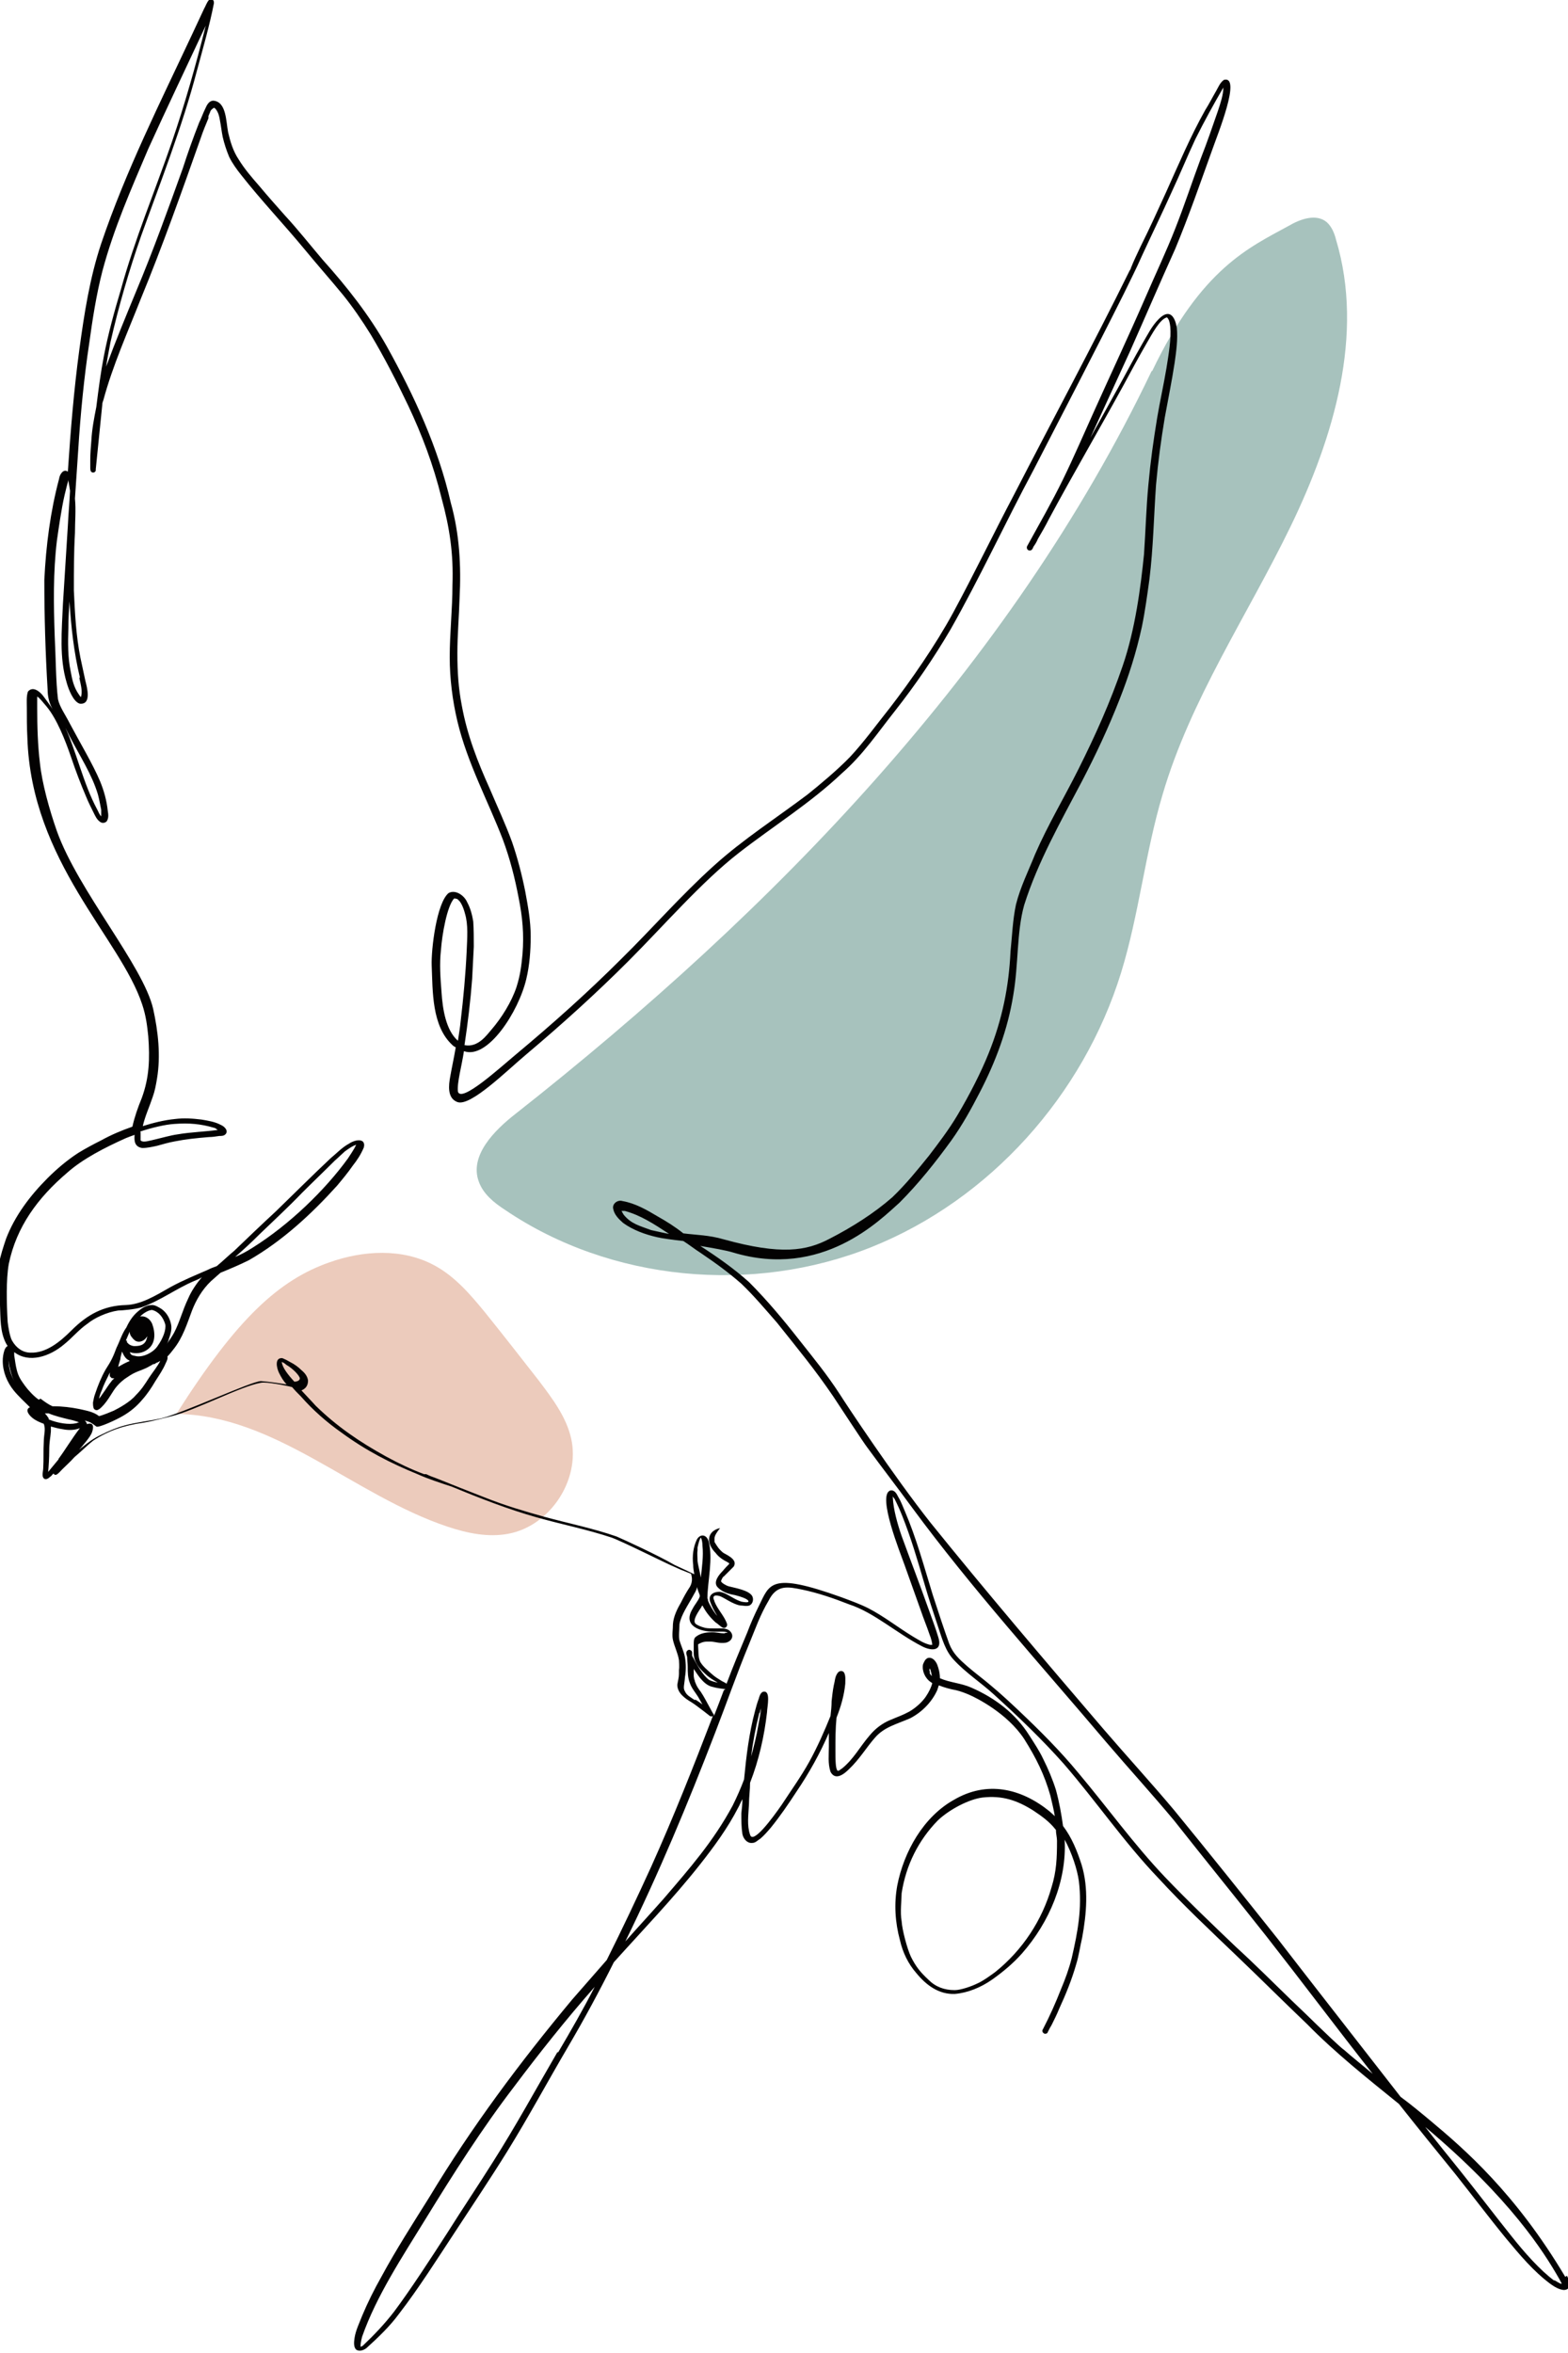 <svg xmlns="http://www.w3.org/2000/svg" viewBox="0 0 286.6 430"><defs><style>.uuid-9b178c77-5f80-41ef-992b-eae7c3c09683{fill:#030202;}.uuid-187e21aa-7904-40f7-9680-fdd59bc6a298{isolation:isolate;}.uuid-26386d4c-3189-4bd7-ae13-b4369362e5fb{mix-blend-mode:multiply;}.uuid-f9800307-685a-4548-adeb-08386fbf8fc9{fill:#a7c2bd;}.uuid-7418fe3b-a69f-409b-99d4-f7384d0c6c33{fill:#eccbbc;}</style></defs><g class="uuid-187e21aa-7904-40f7-9680-fdd59bc6a298"><g id="uuid-f89e4b75-e144-49b7-b6a7-0d55de537000"><g class="uuid-26386d4c-3189-4bd7-ae13-b4369362e5fb"><path class="uuid-f9800307-685a-4548-adeb-08386fbf8fc9" d="M210.5,67.8c-25.9,54.2-69,98.5-116.2,135.7-4,3.1-8.5,7.7-6.8,12.4.8,2.3,2.8,3.9,4.8,5.2,19.3,13.1,45.3,15.5,67,6.8,21.7-8.7,38.7-27.8,45.6-50.1,3.3-10.7,4.4-21.9,7.6-32.6,5.1-17.4,15.5-32.7,23.4-49,7.9-16.3,13.5-35.1,8.3-52.4-.3-1.2-.8-2.4-1.7-3.2-1.9-1.6-4.8-.6-7,.7-7.1,3.9-15.9,7.7-24.9,26.5Z"></path><path class="uuid-7418fe3b-a69f-409b-99d4-f7384d0c6c33" d="M32.2,258.4c18.1.2,32.5,14.9,49.6,20.6,3.6,1.2,7.4,2,11.1,1.3,7.6-1.4,13.2-9.8,11.5-17.4-.9-4-3.5-7.4-6-10.7-3.2-4.1-6.4-8.2-9.7-12.3-2.7-3.3-5.6-6.7-9.4-8.7-5.8-3.1-12.9-2.7-19.1-.5-9.1,3.2-16.8,10.1-27.9,27.6Z"></path><path class="uuid-9b178c77-5f80-41ef-992b-eae7c3c09683" d="M169.8,304.6s0,0,0,0c0,0,0,0,0,0,0,0,0,0,0,0Z"></path><path class="uuid-9b178c77-5f80-41ef-992b-eae7c3c09683" d="M169.8,304.8s0,0,0,0c0,0,0,0,0,0,0,0,0,0,0,0Z"></path><polygon class="uuid-9b178c77-5f80-41ef-992b-eae7c3c09683" points="169.9 304.6 169.9 304.6 169.9 304.6 169.9 304.6"></polygon><path class="uuid-9b178c77-5f80-41ef-992b-eae7c3c09683" d="M286.1,416.1c-9.1-15.3-18.5-23.4-24.6-28.5-1.8-1.5-3.6-3-5.5-4.4-2-2.6-4-5.1-6-7.7-5.6-7.2-11-14.1-16.4-21.1-6.3-7.9-12.6-15.8-19-23.6-4.2-5-8.6-9.8-12.9-14.8-10.7-12.5-21.6-25.3-31.6-37.7-6.8-8.6-15.4-21.6-16.6-23.5-2.4-3.7-4.8-6.6-7.4-9.9-2.9-3.7-5.9-7.3-9.2-10.6-2.8-2.5-5.8-4.6-8.9-6.6,2.4.4,4.7.8,6,1.2,16.3,4.9,26.9-6,30.4-9.1,3.5-3.5,6.6-7.4,9.5-11.4,2-2.8,3.6-5.7,5.2-8.8,2.9-5.6,5.1-11.5,6.1-17.7,1-5.8.6-11.5,2-16.5,2.5-7.9,6.6-15.1,10.6-22.7,2.5-4.8,4.8-9.7,6.8-14.8,1.7-4.3,3.1-8.7,4.1-13.3.6-2.9,1-5.9,1.4-8.8.7-5.7.8-11.5,1.2-17.2.4-4.4.9-8.1,1.6-12.3.6-3.3,1.3-6.7,1.8-10,.3-2.1.6-4.3.4-6.4-.3-1.8-1.2-3.7-3.3-1.6-1.3,1.3-2.1,3-3,4.5-1.5,2.6-2.9,5.3-4.4,8-1.7,3.1-3.4,6.1-5.1,9.2,2.4-5.2,4.8-10.5,7.2-15.7,2.8-6.3,5.5-12.6,8.3-18.8,2.5-6,4.6-12.1,6.8-18.2.9-2.6,5.4-13.6,2.1-12.7-.7.5-1,1.3-1.4,2-.7,1.2-1.3,2.4-2,3.5-2.7,4.8-4.9,10-7.2,15.1-1.5,3.3-3,6.6-4.6,9.8-.6,1.3-1.3,2.7-1.8,4,0,0,0,0,0,0,0,.1-.1.3-.2.4-6.8,13.8-14.1,27.3-21.1,40.9-3.8,7.2-7.3,14.5-11.2,21.7-3.2,5.9-7.8,12.5-11.5,17.3-2.4,3-4.7,6.2-7.3,9-2.3,2.4-5.8,5.3-7.8,6.9-5.7,4.3-11.8,8.2-17.1,13-6,5.4-11.3,11.5-17,17.1-6.1,6.1-12.6,11.9-19.2,17.4-3,2.5-10,8.9-10.6,6.8-.2-1.6.7-4.7,1.1-7.4,4.3,1.6,10-7.2,11.4-13.2.6-2.5.8-5.2.8-7.8,0-2.8-.5-5.5-1-8.2-.6-3-1.4-6.1-2.4-9-1.2-3.3-2.7-6.5-4.1-9.8-2.2-4.9-4.1-9.7-5.1-15.2-.6-3.1-.8-6-.8-9.5,0-3.4.3-6.7.4-10.1.3-5.8,0-11.7-1.6-17.4-2.3-10.1-6.7-19.6-11.7-28.6-3.2-5.7-7.3-10.9-11.7-15.8-2.3-2.7-4.5-5.5-6.9-8.1-1.6-1.8-3.2-3.6-4.7-5.4-1.4-1.6-2.7-3.1-3.8-4.9-1-1.5-1.5-3.2-1.9-4.9-.4-2-.3-5.6-2.7-5.8-.8,0-1.2.8-1.5,1.5-.4.8-.7,1.7-1.1,2.5-1.1,2.8-2.1,5.6-3,8.4-2.7,7.5-5.4,15-8.5,22.4-1.9,4.6-3.8,9.2-5.5,13.8.2-1.4.5-2.9.8-4.5,1.5-6.6,3.4-13.1,5.6-19.4,3.6-10,7.5-19.9,10.2-30.2,1.1-4.1,2.3-8.2,3.1-12.3,0-.2,0-.5-.2-.6-.2-.2-.5-.2-.7,0-.4.4-.6,1.1-.9,1.6-.7,1.5-1.4,3-2.1,4.5-5.9,12.6-12.2,25.1-16.7,38.4-2.1,6.3-3.1,12.8-4,19.4-1,7.4-1.6,14.8-2.1,22.3-.8-.6-1.5.5-1.6,1.3-1.6,6-2.4,12.2-2.7,18.5,0,6.7.2,13.3.6,20,0,1.3.3,2.5.9,3.6-.5-.8-1.1-1.6-1.7-2.4-.6-.8-1.9-1.9-2.8-.8-.3.9-.2,2-.2,2.9,0,1.8,0,3.6.1,5.5.7,22.7,17,36.6,21,48.8.7,2.1.9,3.9,1.1,5.8.3,4.1.2,7.5-1.2,11.3-.7,1.7-1.3,3.4-1.7,5.2-2,.7-3.9,1.5-5.7,2.5-1.4.7-2.9,1.5-4.2,2.3-2,1.3-3.9,2.9-5.6,4.6-3.2,3.2-6,6.9-7.6,11.1-.5,1.5-1,3-1.3,4.6C0,233.5,0,236,0,238.5c.1,2.4,0,4.9,1.1,7,.1.2.2.3.3.5-.3.1-.5.5-.6.8-.2.6-.3,1.3-.3,1.9,0,2,.8,3.9,2,5.4.9,1.1,2,2.1,3,3.1,0,0,0,0-.1,0-.9.5,0,1.5.5,1.9.6.5,1.3.8,2.1,1.1.4,1,0,2,0,3.3-.1,1.6,0,3.2-.1,4.8,0,.6-.4,1.7.3,2,.5.1.8-.3,1.2-.6.1-.1.2-.3.4-.4.1.2.3.3.5.2.4-.2.7-.6,1.1-1,.7-.7,1.5-1.4,2.2-2.2,1.2-1,2.5-2.3,3.4-3,2.9-1.9,5.7-2.8,9.2-3.3,1.8-.3,3.5-.8,5.2-1.2,4.4-1.1,12.7-5.5,16.3-6.1,1-.2,4.6.5,5.7.8.5.6,1,1.1,1.6,1.7,2.2,2.5,4.7,4.7,7.4,6.6,4.5,3.3,9,5.6,13.9,7.6,2,.9,4.2,1.6,6.3,2.3,5.1,2.1,10.2,4.1,15.5,5.6,4.6,1.3,9.2,2.2,13.7,3.7,2.2.8,10.3,4.9,11.6,5.4,0,0,0,0,0,0,.4.2.7.3,1.1.5.6.2,1.2.5,1.8.7,0,0,0,0,0,0,.3.9.2,1.7-.2,2.4-.6.9-1.1,1.8-1.6,2.8-.7,1.2-1.4,2.6-1.5,4,0,1-.2,2,0,2.9.3,1.3.9,2.4,1.1,3.7,0,.1.1,1.2,0,1.8,0,.1,0,.7,0,.7,0,.7-.2,1.3-.3,2,0,1.5,1.4,2.5,2.6,3.2.8.5,1.5,1.1,2.2,1.6.5.4.5.4.9.7.2.2.5.4.8.2,0,0,0,0,0,0-3.6,9.4-7.2,18.5-11.3,27.6-2.6,5.7-5.3,11.4-8.1,17-2.1,2.4-4.2,4.8-6.3,7.2-9.5,11.4-18.4,23.3-26.1,36.1-3,4.8-6.1,9.6-8.8,14.6-1.3,2.3-2.5,4.7-3.5,7.1-.5,1.3-1.2,2.7-1.4,4.1-.1.7-.2,1.6.3,2.1.6.4,1.4.1,1.9-.3,2.1-1.9,4.2-3.9,5.9-6.2,3.7-4.8,6.9-9.9,10.2-14.9,3.2-4.9,6.5-9.8,9.6-14.8,3.9-6.3,7.4-12.8,11.1-19.1,3-5.1,5.8-10.3,8.4-15.5,5.3-5.9,10.8-11.6,15.7-17.8,2.6-3.3,5.1-6.7,7-10.4.3-.5.5-1.1.8-1.6,0,.9-.1,1.7-.2,2.6,0,1.3,0,2.5.2,3.8.2.9.9,1.7,1.8,1.6.6,0,1-.5,1.5-.8.7-.6,1.3-1.3,1.9-2,1.7-2.1,3.2-4.3,4.7-6.6,2.3-3.4,4.3-7,5.9-10.7,0,.8,0,1.7,0,2.5,0,1.5-.2,3.1.3,4.6.9,1.7,2.5.4,3.4-.5,1.9-1.8,3.2-4,4.7-5.7,1.7-2,4-2.5,6.5-3.6,2.1-1.1,3.9-2.9,4.9-5.1.1-.3.2-.6.3-.9,1,.4,2.1.7,3.2.9.8.2,1.6.5,2.3.8,1.4.6,7,3.4,10.1,8.1,2.2,3.5,3.7,6.5,4.8,10.4.3,1.3.6,2.5.8,3.7-.3-.3-.7-.6-1-.9-5.2-4.2-11.4-5.6-17.4-2.1-5.6,3.1-9.2,9.5-10.4,15.7-.6,3.3-.4,6.7.5,10,.5,2.2,1.5,4.3,3,6,1.8,2.2,4.1,3.9,7,3.8,2.4-.2,4.8-1.2,6.8-2.6,2-1.4,3.9-3,5.5-4.8,5-5.7,8.2-13.2,7.8-20.8,1.3,2.4,2.3,5.4,2.6,7.6.6,5-.2,9.2-1.3,14-.5,2-1.2,3.9-2,5.8-.9,2.3-2,4.8-3.3,7.3-.3.4.3,1,.7.7.2,0,.2-.3.3-.4.2-.4.4-.8.6-1.1.5-1,1-2,1.4-3,1.2-2.6,2.3-5.3,3.1-8.1.5-1.6.7-3.2,1.1-4.9.8-4.4,1.2-9-.1-13.3-.8-2.5-1.8-5-3.4-7.1-.3-2.2-.7-4.4-1.3-6.6-.6-1.9-1.4-3.8-2.3-5.6-.7-1.5-1.7-3-2.6-4.4-2.4-3.8-6-6.7-10.6-8.7-1.8-.8-3.9-.9-5.7-1.7,0,0,0,0,0,0,0-.9-.2-1.7-.5-2.5-.3-.7-.9-1.4-1.7-1.2-.5.2-.7.7-.9,1.2-.2,1.2.4,2.5,1.4,3.2,0,0,.2.1.3.2-.2.8-.6,1.6-1.2,2.5-.7,1-1.8,2-3,2.7-1.3.7-2,.9-3.4,1.5-1.5.6-2.8,1.6-3.8,2.8-1.9,2.2-2.9,4.3-5.1,6.1,0,0,0,0,0,0-.2.1-.4.3-.6.4,0,0,0,0-.1,0h0c0,0,0,0-.1,0-.4-.3-.4-2.2-.4-3.8,0-1.9,0-3.9.2-5.9.8-2,1.4-4.1,1.6-6.2,0-.7.1-1.4-.2-2-.3-.5-1-.4-1.3.2-.4.6-.4,1.4-.6,2.1-.2,1-.3,2-.4,2.9,0,.9-.1,1.8-.2,2.7-1,2.5-2.4,5.7-3.9,8.4-1.5,2.7-3.3,5.2-5,7.8-1.8,2.6-5.3,7.3-5.8,5.5-.6-1.7-.3-3.6-.2-5.6,0-1.3.2-2.6.2-3.9,1.6-4.1,2.6-8.5,3.1-12.9,0-.9.8-4.2-.8-3.7-.4.2-.6.8-.7,1.2-.3.8-.5,1.5-.7,2.3-1.1,4.1-1.6,8.3-2,12.5-.6,1.6-1.3,3.2-2.1,4.8-3.5,6.5-7.8,11.4-12.6,17-2.3,2.6-4.7,5.2-7,7.8,6.1-12.4,11.4-25.1,16.4-38.1,2.1-5.4,4-10.9,6.2-16.2,1.2-2.9,2-5.3,3.6-8,1.5-3,3.6-2.5,6.1-2,2.9.6,5.8,1.6,8.6,2.7,4.6,1.5,8.7,5.3,13.4,7.7,1.8.9,3.7.8,2.9-1.7-.5-1.7-1.2-3.5-1.8-5.2-1.6-4.5-3.3-8.9-4.9-13.3-.8-2.3-1.5-4.9-1.6-6.9,0-.1,0-.3,0-.4,0,.2,0,.1,0,0,0,.1.1.3.3.5.6,1.2,1,2.1,1.4,3.1,1.6,4,2.8,8.1,4,12.2.8,2.8,1.7,5.5,2.6,8.2.7,2.1,1.3,4.3,2.8,5.9,2.2,2.4,5,4.2,7.4,6.4,4.4,4,8.7,8.1,12.7,12.6,5.9,6.8,11,14.3,17.3,20.9,4.5,4.9,9.4,9.5,14.2,14.1,4.4,4.2,8.6,8.4,13,12.6,5.2,5.3,11,9.9,16.8,14.6,3.4,4.3,6.8,8.5,10.3,12.8,3.1,3.9,6.1,7.9,9.3,11.8,2.5,3,5,6,8.1,8.3.7.5,1.5,1,2.4,1.1,1.5,0,1.2-1.6.6-2.6ZM101.9,375c-3.9,6.7-7.6,13.5-11.8,20.1-2.7,4.3-5.6,8.6-8.3,12.9-3.1,4.8-6.8,10.5-9.8,14.5-1.7,2.2-3.6,4.2-5.6,6.1,0,0-.2.2-.3.2,0,0-.1,0-.2.1h0s0,0,0,0c0,0,0-.1,0-.2,0-.3.1-1,.3-1.7,2.6-7.4,7.3-14.5,11.6-21.5,5.1-8.3,10.3-16.5,16.2-24.2,4.5-6,9.5-12.3,14.7-18.2-2.1,4.1-4.4,8.1-6.7,12ZM193,334.4c0,.7.2,1.4.2,2,0,3.2-.1,5.6-1,8.5-1.7,6-5.3,11.5-10.3,15.5-.4.3-2.3,1.7-3.3,2.1-1,.5-3,1.2-4.1,1.2-1.9,0-3.5-.6-4.8-1.9-1.5-1.4-2.3-2.4-3.2-4.2-.7-1.5-1.6-4.9-1.7-6.5-.3-1.5,0-4.1,0-5.1.8-5.2,3.1-9.7,6.6-13.3,2.1-2,5.7-3.9,8.2-4.2,3.6-.4,6.3.5,9.3,2.4,1.5,1,2.9,2,4,3.4ZM170,305.6c-.2-.4-.1-.3-.1-.6,0,0,0,0,0-.2,0,0,0,0,0,0,0,0,0,0,0,0,0-.1,0-.2,0,0,0,0,0,0,0-.1,0,0,0,0,0,0,0,0,0,0,0,0,0,0,0,0,0,0,0,0,0,0,0,0,0,0,0,0,0,0,0,0,0,0,0,0,0,0,0,.1,0,.2.2.2.3.7.4,1.3,0,0,0,0,0,.1-.2-.2-.3-.4-.4-.6ZM138.9,313c0-.2.1-.5.2-.8-.1,1.1-.3,2-.5,3.1-.3,1.9-.8,3.8-1.3,5.7.3-2.6.8-5.2,1.5-8ZM84.2,186.6c-.1,1.1-.3,2.3-.5,3.6-2.2-1.9-2.8-5.8-3-8.9-.2-2.6-.4-5.1-.1-7.7.2-2.8,1.1-8,2.4-9.4,0,0,0,0,0,0,0,0,.1,0,.1,0,0,0,0,0,0,0,.5.1.4,0,.7.3.4.3.9,1.3,1.2,2.5.6,2,.4,4.4.3,6.8-.2,4.3-.6,8.6-1.1,12.8ZM25.6,206.8c2.1-.7,4.6-1.3,6.3-1.4,2.7-.2,4.8,0,7.2.7.2,0,.4.2.7.4-2.1.3-5,.4-7.3.8-1.4.2-2.7.6-4,.9-1.3.3-2.2.6-2.7.3,0,0,0,0-.1-.1,0,0,0,0,0-.1,0-.4,0-.8,0-1.4ZM1.6,248.6c0,.7.2,1.5.4,2.2.2.8.5,1.5.9,2.1-.9-1.4-1.4-3.1-1.3-4.3ZM7.1,255.8c-.8-.5-2-1.8-2.5-2.5-.8-1.1-1.2-1.7-1.5-2.8-.3-1.2-.3-1.6-.5-2.8,0-.2,0-.4,0-.6,2.7,2.1,6.5.8,9.1-1.4,1.5-1.2,2.7-2.7,4.3-3.8,1.2-1,3.5-2.1,5.6-2.4.6,0,3.1-.2,4.3-.6,3.4-1.2,6.3-3.4,9.6-4.8.5-.2,1-.4,1.4-.7-1,1.2-1.9,2.5-2.5,3.9-1.1,2.3-1.5,4.2-2.6,6.3-.4.7-.8,1.3-1.3,2,.2-.3.3-.6.4-1,.3-.8.5-1.6.4-2.4-.2-1.2-.8-2.3-1.8-3-.5-.3-1.1-.7-1.7-.7-1,0-1.8.5-2.5,1.1-1,.8-1.7,1.9-2.2,3-.8,1.1-1.2,2.5-1.8,3.7-.6,1.6-.9,2.3-2,4-.8,1.4-1.4,2.9-1.9,4.4-.2.5-.3,1.1-.4,1.6,0,.4,0,.9.2,1.2.2.2.5.3.8.1.4-.2.7-.6,1-.9.6-.7,1.1-1.5,1.6-2.3.6-1,1.4-1.8,2.2-2.4.6-.4,1.3-.9,2-1.2.4-.2,1.7-.6,2.5-1.1.2-.1.4-.2.7-.4.2,0,.3,0,.5-.2.3-.1.5-.2.8-.4-.5,1-1.4,2.1-2,3-.9,1.4-1.4,2.2-2.5,3.3-1,1.2-3,2.3-4,2.8-2.1.9-2.7,1-2.7,1-1-.8-2.3-1-3.6-1.3-1.5-.3-3.1-.5-4.7-.5,0,0-.2,0-.2,0-.7-.3-1.4-.8-2.2-1.4ZM23.6,248.7c0,0,.1,0,.2,0-.8.3-1.5.7-2.2,1.1.1-.5.3-1,.4-1.4,0-.4.2-.9.3-1.4.3.7.7,1.4,1.3,1.6ZM23,245c.2-.5.4-.9.6-1.4,0,0,0-.1.1-.2,0,.4.2.8.5,1.1.1.2.3.3.5.5.8.5,1.8,0,2.2-.8,0,.4-.2.7-.2.8-.4.8-1.1,1-2.1,1-.1,0-.4,0-.8-.2,0,0-.2-.1-.3-.2-.1-.1-.3-.3-.3-.3,0,0,0,0,0-.1,0,0,0-.2,0-.2ZM23.9,247.5s0,0,0,0c0,0,0-.1-.1-.2,0,0,0-.1-.1-.2,1.1.4,2.4.2,3.3-.5,1.5-1.1,1.4-3.1.8-4.7-.4-.9-1.3-1.5-2.2-1.3.8-.8,1.7-1.2,2.2-1.2,1.2.3,2,1.3,2.4,2.6.2,1-.4,2.6-1.4,4-.7,1.1-2.7,2.2-4.1,1.8-.5-.1-.5-.1-.8-.3ZM20.2,251.6c.1.3.4.3.7.3-.2.2-.4.3-.5.5-.6.7-1.1,1.6-1.7,2.4-.2.3-.4.6-.6.8.1-.5.3-1.1.5-1.5.3-.9.9-2.1,1.5-3.3,0,0,0,0,0-.1,0,.3-.1.6,0,.9ZM8.1,258.3c.3,0,.5,0,.8,0,1.2.5,2.5.8,3.7,1.1.6.1,1.2.3,1.8.5,0,0,0,0,.1,0,0,0,0,0,0,0,0,0,0,0,0,0-.1,0-.5.2-.6.2-1.3.3-3.3,0-5-.7,0,0,0-.1,0-.2-.2-.3-.4-.6-.7-.9ZM10.7,266.7c-.6.7-1.3,1.6-1.9,2.3.1-1,.2-2.6.2-3.9,0-1.7.2-2.2.3-3.5,0-.3,0-.6,0-.9.7.2,1.5.4,2.2.5,1,.2,2.1.2,3.1-.2-1.4,1.8-2.9,4.3-3.9,5.6ZM53.8,252.5c-1.2-1.3-2.2-2.6-2.3-3.6.3.1.6.3.8.5,1.4.8,2.5,2.1,2.5,2.5,0,.4-.5.6-1,.6ZM127,310.7c-.9-.6-1.5-.9-1.8-1.6-.4-.6-.1-1.2,0-2.6.2-1.2.2-2.4,0-3.6-.2-1.1-.7-2.1-1-3.1-.2-.6,0-2.4,0-3,.3-1.7,1.7-3.7,2.4-5,.3-.6.7-1.1.8-1.7,0,0,0-.2,0-.3,0,0,0,.1,0,.2.1.5.3,1,.5,1.5,0,0,0,0,0,.1,0,0,0,.1,0,.2-.3.8-.9,1.4-1.3,2.2-1.9,3.1,1.3,4.2,3.9,4.2,1.3,0,2.2-.1,2.5.2,0,0,0,0,0,0,0,0,0,0,0,0,0,0,0,0-.2,0,0,0,0,0,0,0,0,0,0,0,0,0,0,0-.3,0-.4.1,0,0,0,0,0,0-.8,0-1.3-.2-2.3-.2-1.1,0-2.2.2-3,.9-.3.3-.3.8-.3,1.3,0,.5,0,1,0,1.6,0,1.5.9,2.7,2,3.7.7.7,1.5,1.2,2.4,1.7-.6-.1-1.2-.3-1.6-.5-1.1-.8-2.2-2.7-3.1-4.4,0,0,0,0,0-.1,0,0,0,0,0,0,0-.1,0-.4,0-.5,0-.3-.3-.5-.6-.5-.6.2-.5.7-.3,1.3,0,.5.1,1.2.1,1.8,0,1,0,2,.4,3,.3.9,1,1.7,1.5,2.5.3.5.5.9.8,1.4-.4-.3-.8-.6-1.3-.9ZM127.5,283.3c0-.3,0-.2,0-.5.2-.9.4-1.6.6-1.8.2.3.3,1,.3,1.5.2,1.9-.1,3.9-.3,5.8-.2-1.1-.6-2.7-.6-3,0-.7-.1-1.4,0-2ZM132.3,308.9c-.6,1.6-1.2,3.2-1.8,4.7,0-.2,0-.3-.2-.5-.2-.4-.4-.7-.6-1.1-.5-.9-1-1.9-1.6-2.8-.4-.5-.8-1.1-1-1.7-.2-.4,0-.2-.2-.6,0,0-.1-.5-.1-.6,0-.4,0-.8,0-1.3.4.6.8,1.2,1.2,1.7.6.7,1.3,1.4,2.3,1.6.7.2,1.5.3,2.3.4,0,0,0,0,0,0ZM245.7,374.7c-3.3-2.9-6.4-6.1-9.6-9.1-3.4-3.3-6.7-6.6-10.2-9.8-4.4-4.2-8.8-8.4-13-12.8-5.7-6-10.5-12.7-15.8-19-3.3-4-7-7.7-10.8-11.3-1.7-1.6-3.3-3.1-5.1-4.6-1.4-1.2-2.9-2.3-4.3-3.5-1.6-1.4-2.7-2.4-3.4-4.2-.8-2.2-2.1-6.1-3-8.9-1.6-5.2-3-10.4-5.1-15.3-.4-.9-.7-1.8-1.2-2.6-.3-.6-.7-1.4-1.5-1.2-2.4.9,1.9,11.5,2.6,13.5,1,2.8,2,5.6,3,8.4.5,1.5,1.1,2.9,1.6,4.4.3.7.5,1.6.5,1.9,0,0,0,0,0,0,0,0,0,0,0,0,0,0-.1,0-.2,0,0,0-.1,0-.2,0-1.2-.3-1.9-.8-3.1-1.5-2.8-1.7-5.3-3.7-8.2-5.2-1.6-.8-3.3-1.4-4.9-2-13.1-4.7-13.1-2.4-15.1,1.6-.8,1.6-1.5,3.2-2.1,4.8-1.3,3.1-2.6,6.2-3.8,9.4-.4-.3-.8-.4-1.2-.7-1-.6-1.2-.8-2.2-1.7-.8-.7-1.3-1.3-1.5-1.8-.3-.9-.2-1.5-.3-2.7,0,0,0-.2,0-.3,0,0,0,0,0,0,0,0,0,0,0,0,0,0,0,0,0,0,0,0,0,0,0,0,0,0,0,0,0,0,0,0,0,0,0,0,.9-.5,1.2-.5,2.2-.5.9,0,1.7.4,2.9.2,1.2-.3,1.6-1.5.5-2.3-.7-.4-1.5-.3-2.3-.3-.8,0-1.5,0-2-.1-.8-.2-1.5-.5-1.8-.8-.4-.5,0-1.4,1.1-3,0-.1.1-.2.2-.3.6,1.2,1.4,2.2,2.4,3.1.5.3.9.8,1.4,1,.4.1.8-.3.7-.7-.5-1.5-1.7-2.6-2.3-4.1,0-.2-.2-.4-.2-.7,0,0-.1-.7,1.2-.3.8.3,2.4,1.5,3.7,1.7.5,0,1.1.2,1.7,0,.6-.3.8-1.1.5-1.7-.6-1.1-3.2-1.5-4.3-1.8-.4-.1-1.3-.6-1.4-.9,0,0,0,0,0-.1,0,0,0,0,0,0,0,0,0,0,0,0,0,0,.2-.5.3-.6,0,0,0-.1.2-.2,0,0,0,0,0,0,.6-.6,1.2-1.2,1.8-1.8.9-1.4-1.7-2.3-2-2.6-.8-.7-1-1.1-1.5-1.9,0,0,0-.1,0-.2,0-.3,0-.1,0-.5,0-.4.4-1.1,1-1.8,0,0-.1,0-.1,0-.1,0-1.9.4-1.9,2.1,0,.9.6,1.8,1.2,2.4.6.8,1.4,1.3,2.2,1.7.2.2.2,0,.3.3-.4.4-.8.8-1.2,1.3-.8.8-1.7,2-1,2.9.8.9,2,1.3,3.2,1.5,2.8.7,2.5,1.2,2.5,1.2-.1.2-.8.1-1.3,0-.6-.2-1-.4-1.7-.8-.7-.4-1.5-.9-2.3-1-1.1,0-2.1.6-1.7,1.8.3.9.8,1.8,1.3,2.6-.6-.6-1.5-2.2-1.7-2.8,0-.1,0-.3-.1-.4,0-3,1.1-7.3.2-10.5-.4-1.2-1.5-1.3-2.1-.3-.7,1.4-.9,3.1-.7,4.7,0,.6.1,1.1.2,1.7-.6-.3-2.5-1.2-3.6-1.7-3.1-1.8-9.2-4.6-10.6-5.2-4.3-1.5-8.8-2.4-13.2-3.6-3.6-1-7.3-2.1-10.8-3.5-3.1-1.2-6.1-2.4-9.1-3.6-.6-.2-1.1-.4-1.7-.7-.1,0-.3,0-.4,0-2.4-.9-4.5-1.9-6.9-3.2-4.9-2.7-9-5.5-12.9-9.3-.8-.9-1.7-1.8-2.6-2.8.7-.3,1.2-.8,1.2-1.8-.1-.8-.6-1.4-1.2-1.9-.6-.6-1.3-1.1-2.1-1.5-.5-.3-.9-.5-1.4-.7-1.5-.1-1,1.9-.6,2.7.4.8.8,1.5,1.4,2.1-1.4-.2-3.2-.5-4.7-.6-1.7,0-14.1,5.8-18.2,6.8-2.2.5-4.5.7-6.7,1.3-1.5.4-2.9,1-4.3,1.7-1.3.6-2.4,1.4-3.5,2.3-.2.1-.3.3-.5.4.7-.8,2-2.3,2.3-3.1.7-2-.6-1.6-.7-1.6,0,0-.1,0-.2.1,0-.2-.2-.5-.4-.7,1.1.3,1.3.5,2.1,1.1.4.3,3.8-1.3,4.8-1.9,1.4-.8,2.6-1.8,3.6-3,.9-1,1.7-2.2,2.4-3.4.7-1.1,1.4-2.1,1.9-3.3.2-.4.4-.8.3-1.2.4-.4.8-.9,1.1-1.3,1.7-2.1,2.5-4.7,3.4-7.1.7-1.8,1.8-3.8,3.5-5.4.6-.5,1.1-1,1.7-1.5,1.7-.7,3.4-1.4,5.2-2.3,6.1-3.5,11.4-8.4,16.1-13.6,1-1.2,2-2.4,2.9-3.7.8-1,1.5-2.1,2-3.3.1-.4.1-.8-.2-1.1-.7-.5-1.9,0-2.5.4-1.3.7-2.3,1.8-3.4,2.7-3.4,3.2-6.7,6.5-10,9.7-2.6,2.4-5.1,4.8-7.6,7.2-1.1.9-2.1,1.9-3.2,2.8-.6.2-1.1.4-1.7.7-2.3,1-4.5,1.9-6.7,3.1-2.8,1.6-5.4,3.2-8.2,3.3-4.1.1-7.1,1.8-9.9,4.6-2.2,2.2-4.7,4.2-7.5,4.1-1.4,0-2.6-.8-3.4-2.2-.4-.7-.7-2.5-.8-3.4-.2-3.5-.3-7.7.2-10.6,1.4-6.8,5.3-12.1,10.7-16.7,2.8-2.5,6.9-4.6,10.7-6.3.5-.2,1-.4,1.6-.6-.1,1.1,0,2.2,1.4,2.4.9,0,1.8-.2,2.7-.4,1.1-.3,2.1-.6,3.2-.8,2-.4,3.9-.6,6.3-.8.6,0,1.2-.1,1.9-.2.4,0,.8,0,1.1-.3.6-.6-.1-1.4-.8-1.7-1.1-.6-2.4-.8-3.6-1-1.6-.2-3.2-.3-4.8-.1-2,.2-4,.7-5.9,1.3.4-1.8,1.2-3.5,1.8-5.3.4-1.1.6-2.2.8-3.4.7-4.2.2-8.6-.7-12.7-1.8-7.9-13.7-21.6-17.6-32.5-1.4-4-2.7-8.7-3.1-12.4-.4-3.3-.5-6.7-.5-10.1,0-.7,0-1.6,0-2.1.4.2,1.1,1.1,1.7,1.8,1.9,2.3,3.4,6.1,4.5,9.3.8,2.4,1.8,5,2.7,7.1.4,1,.9,2,1.4,3,.3.6.6,1.3,1.2,1.7.4.3.9.2,1.2-.1.4-.6.3-1.3.2-1.9-.2-1.9-.7-3.7-1.4-5.4-1.3-3.1-3.7-7.1-5.5-10.5-.8-1.6-1.9-3.1-2.2-4.5-.4-3.2-.4-7.7-.6-11.5-.2-5.8-.3-11.7.4-17.5.3-2.1.8-5.7,1.4-8.3.2-.8.6-2.5.7-2.8,0,0,0,0,0,0,0,0,0,.2,0,.2.1.5.2,1.1.3,1.8-.1,2.1-.3,4.3-.4,6.4-.3,4.8-.6,9.5-.9,14.3-.2,4.8-.7,9.8.7,14.4.3,1.1,1.2,3.5,2.4,3.8,2.2.2,1.3-3,1-4.2-.3-1.4-.6-2.8-.9-4.2-.8-4-1-8-1.2-12.3,0-3.5,0-7,.2-10.5,0-2.1.2-4.2,0-6.3.2-3,.4-5.9.6-8.9.4-6.5,1.1-13.5,2-19.4.6-4.4,1.3-8.9,2.4-13.2,2.1-7.9,5.3-15.1,8.4-22.4,3.4-7.5,7-15,10.5-22.5-1.8,7.2-3.8,14.3-6.2,21.3-3.1,9-6.8,17.8-9.3,26.9-1.2,4-2.3,8-3.1,12.1-.6,3.1-1,6.2-1.4,9.4-.4,2-.8,4.1-.9,6.1-.1,1.2-.2,2.4-.2,3.5,0,.5,0,.9,0,1.4,0,.3,0,.8.3.9.3.2.8-.1.7-.5.4-4,.8-8,1.2-11.9,0-.3.1-.5.2-.8,1.7-6.3,4.4-12.3,6.8-18.4,4-9.7,7.5-19.6,11-29.5.4-1.2.9-2.4,1.4-3.6,0,0,0-.1,0-.2,0,0,0,0,0-.2.1-.2.2-.5.3-.7.1-.4.4-.6.7-.8.1,0,.2.1.3.2.5.6.7,1.4.8,2.1.2,1,.3,2,.5,3,.3,1.3.7,2.5,1.2,3.7.6,1.2,1.4,2.3,2.2,3.3,3.7,4.7,7.8,9,11.6,13.6,2.3,2.8,4.7,5.5,7,8.3,1.7,2.1,3.5,4.7,5.1,7.3,2.5,4.2,4.7,8.5,6.8,12.9,2.5,5.3,4.6,10.8,6.1,16.9,1.5,5.5,2.2,10.2,2,15.9,0,4.4-.5,8.8-.5,13.2,0,3.9.5,7.9,1.4,11.7,1.8,7.6,5.7,14.8,8.3,21.6,1.3,3.5,2.2,7,2.9,10.7.7,3.5,1,6.6.7,10.3-.2,2.1-.4,3.8-1.1,6-.9,2.7-2.7,5.6-4.6,7.8-.8.9-2.4,3.3-4.9,2.8.6-4,1.1-8.1,1.4-12.1.1-2,.2-4,.3-5.9,0-1.5,0-3.1-.1-4.6-.2-1.2-.5-2.4-1.1-3.5-.5-1.2-2.1-2.4-3.4-1.7-2.2,1.8-3.2,10.3-3.1,13.2.2,4.8,0,11.1,3.8,14.6.2.2.4.3.6.4-.3,1.8-.7,3.6-1,5.3-.3,1.6-.6,4,1.3,4.7,2.4.9,9.1-5.8,12.7-8.8,6.4-5.4,12.6-11,18.5-16.9,6.5-6.5,13.4-14.5,20.2-19.8,6.3-4.9,13.1-9.1,18.9-14.6,3.8-3.3,6.6-7.5,9.7-11.4,3.7-4.7,7.1-9.7,10.1-14.8,5.4-9.5,10-19.5,15.2-29.2,5.5-10.7,11.1-21.4,16.5-32.2,1.1-2.3,2.3-4.6,3.3-6.9,0,0,0,0,0,0,1.8-3.9,3.7-7.8,5.5-11.8,1.5-3.2,2.8-6.4,4.3-9.6,1.6-3.2,3.3-6.3,5.1-9.4,0,1.3-.5,2.8-1,4.3-1,2.9-2,5.8-3.1,8.6-1.6,4.3-3,8.6-4.7,12.9-1.6,4.1-3.6,8.3-5.5,12.7-3,6.9-6.2,13.7-9.3,20.6-1.9,4.2-3.7,8.4-5.7,12.5-2,4.1-4.3,8.1-6.5,12.1-.3.4,0,1,.5.9.3,0,.5-.4.6-.7.3-.4.6-.9.8-1.4.7-1.2,1.4-2.4,2-3.6,4.4-8.2,9.1-16.2,13.6-24.4,1.4-2.6,2.8-5.2,4.3-7.8,1-1.7,2.4-4.4,3.7-4.7.4.4.5.9.6,1.7.2,2.2-.3,5.1-.7,7.6-.5,3-1.2,6.1-1.7,9.1-.7,4.3-1.2,7.8-1.6,12.2-.4,4.2-.5,8.4-.8,12.7-.6,6-1.6,13.7-3.9,20.4-2.3,6.7-4.9,12.5-8.1,18.9-2.6,5.2-5.6,10.2-7.9,15.5-1.2,3-2.7,6-3.5,9.2-.6,2.8-.7,5.7-1,8.6-.3,6.4-1.5,12.4-4,18.6-1.4,3.5-3.5,7.6-5.7,11.3-1.6,2.7-3.6,5.3-5.2,7.4-2.1,2.6-4.2,5.2-6.7,7.6-3.3,2.9-7.4,5.5-11.5,7.6-4.2,2.2-8.8,3-19.3.1-2.7-.8-5.1-.8-7.4-1.1-1.5-1.2-3.1-2.2-4.7-3.1-2-1.2-4.1-2.4-6.4-2.8-.9-.3-2,.5-1.7,1.5.2,1,1,1.8,1.8,2.5,1.8,1.3,4,2.1,6.2,2.6.8.2,3,.5,4.8.7,1.1.7,2.1,1.5,3.2,2.2,2.8,1.9,5,3.5,7.4,5.6,2.3,2.2,4.4,4.7,6.5,7.1,3.9,4.9,6.9,8.5,10.3,13.5,1.4,2.1,5.5,8.4,6.2,9.3,2.7,3.7,5.5,7.3,8.2,11,10.9,14.8,23.5,28.7,35.6,43,4.1,4.8,8.3,9.4,12.3,14.2,5.6,7.1,11.3,14.1,16.9,21.2,6.5,8.3,12.8,16.7,19.4,25.1-1.9-1.6-3.8-3.1-5.6-4.7ZM43.1,229.6c1.5-1.3,2.9-2.6,4.3-4,2.6-2.5,5.3-5,7.8-7.6,2-2,4-3.9,6-5.9.7-.6,1.8-1.7,2-1.8.7-.5,1.3-.9,1.9-1.1-.4.9-1,1.7-1.5,2.5-4.2,5.8-10.7,12.1-17.4,16.3-1.1.7-2.2,1.3-3.2,1.7ZM11.4,132c.5.8.9,1.7,1.3,2.5,1.9,3.7,4.1,7,5.2,10.7.3,1.1.4,1.9.6,2.8,0,.5,0,.8,0,1.2,0,0,0,0,0,0-.3-.3-.5-.8-.7-1.2-2.7-5-3.8-10.8-6.3-16ZM14.5,123.9c.3,1.4.6,2.4.3,3.5,0,0,0,0,0,0,0,0,0,0,0,0,0,0,0,0,0,0h0c0,0-.1-.1-.2-.2,0,0-.1-.2-.2-.3-.9-1.3-1.2-2.6-1.5-4.3-.5-2.4-.5-5.1-.4-7.9,0-1.6.1-3.2.2-4.8.3,4.7.8,9.3,1.9,13.9ZM122.9,225.6c-1.3-.2-2.5-.5-3.9-.8-2.1-.8-3.6-1.1-5-2.8,0,0-.3-.5-.4-.7,0,0,0,0,0,0,0,0,0,0,0,0,0,0,0,0,0,0,0,0,0,0,0,0,.3,0,.2,0,.6,0,2.9.8,5.2,2.3,8.1,4.2.1,0,.3.2.4.3ZM284.1,416.8c-2.6-1.9-5.5-5.2-7.8-8.1-3.2-4-6.3-8.1-9.5-12.1-2.1-2.6-4.2-5.2-6.3-7.9,15.6,13.1,21.7,22.9,24.4,27.6.2.3.3.6.5.9,0,0,0,.2,0,.2,0,0,0,0,0,0-.3-.1-.8-.4-1.3-.7Z"></path></g></g></g></svg>